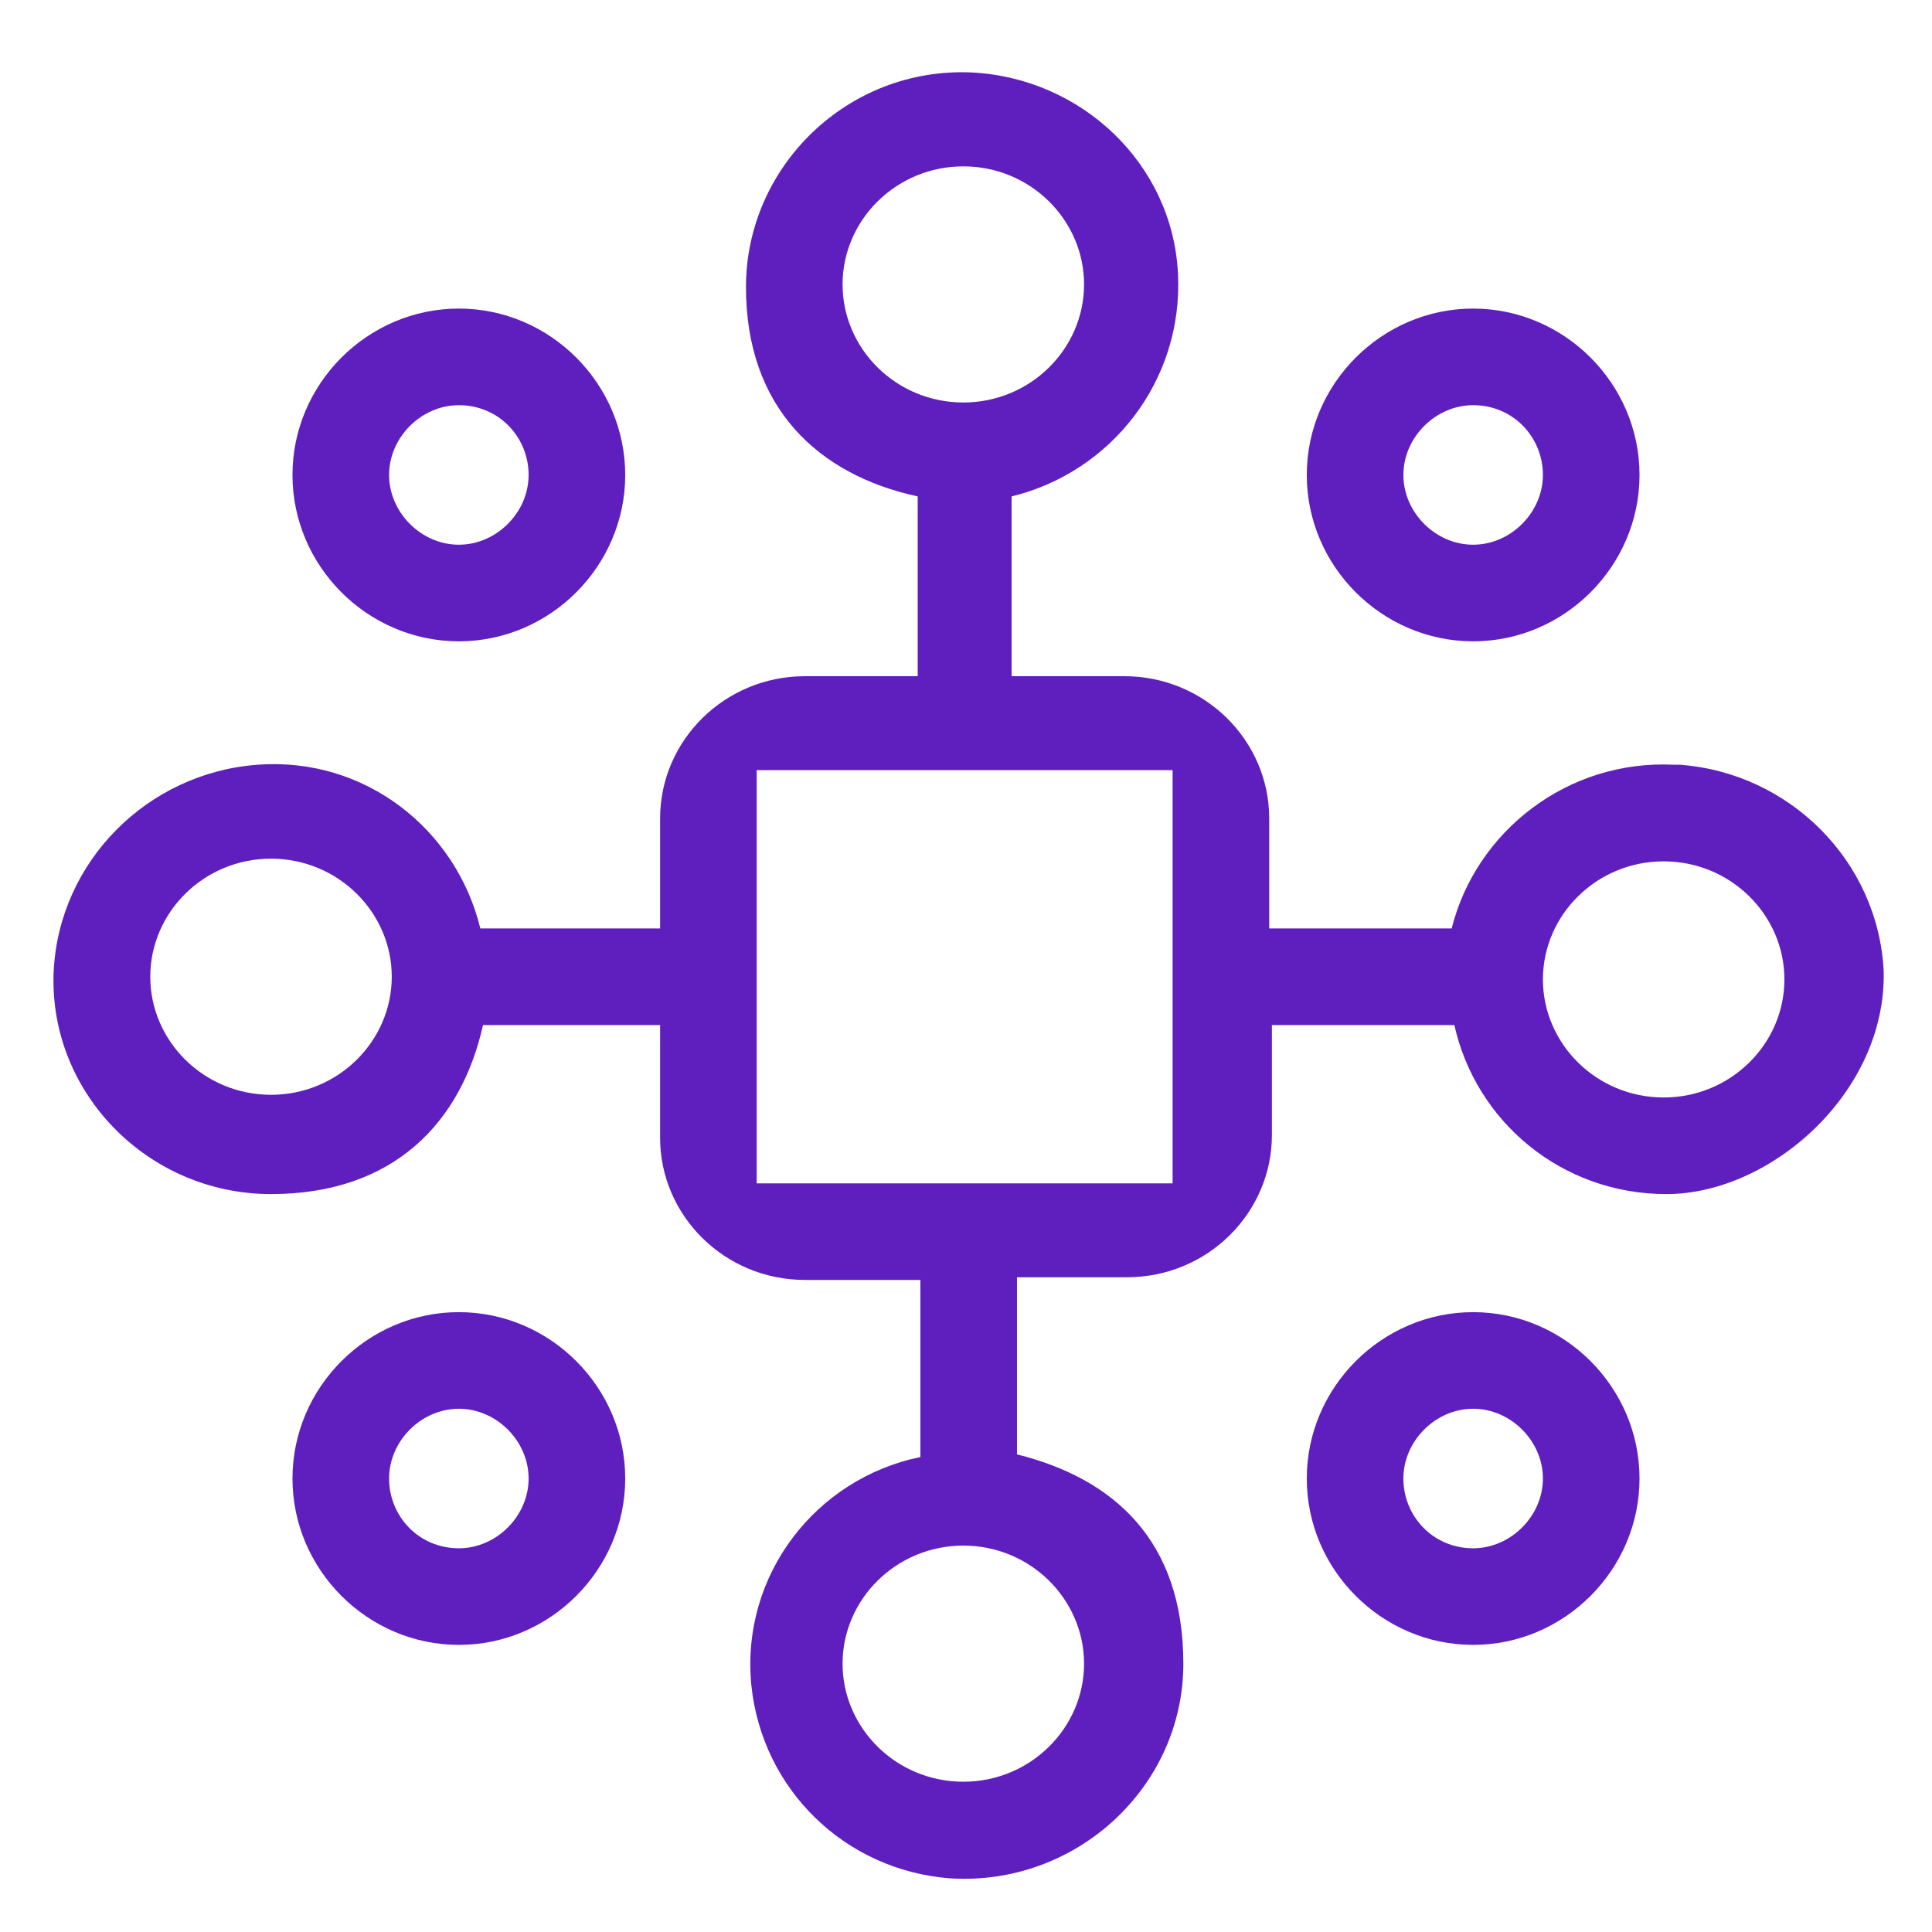 <?xml version="1.0" encoding="utf-8"?>
<svg xmlns="http://www.w3.org/2000/svg" id="Layer_1" version="1.1" viewBox="0 0 72 72">
  
  <defs>
    <style>
      .st0 {
        fill: #5f1ebe;
      }
    </style>
  </defs>
  <path class="st0" d="M17.1,23.9c3.4,0,6.2-2.8,6.2-6.2s-2.8-6.2-6.2-6.2-6.2,2.8-6.2,6.2,2.8,6.2,6.2,6.2ZM17.1,15.1c1.5,0,2.6,1.2,2.6,2.6s-1.2,2.6-2.6,2.6-2.6-1.2-2.6-2.6,1.2-2.6,2.6-2.6Z"/>
  <path class="st0" d="M54.9,23.9c3.4,0,6.2-2.8,6.2-6.2s-2.8-6.2-6.2-6.2-6.2,2.8-6.2,6.2,2.8,6.2,6.2,6.2ZM54.9,15.1c1.5,0,2.6,1.2,2.6,2.6s-1.2,2.6-2.6,2.6-2.6-1.2-2.6-2.6,1.2-2.6,2.6-2.6Z"/>
  <path class="st0" d="M17.1,48.9c-3.4,0-6.2,2.8-6.2,6.2s2.8,6.2,6.2,6.2,6.2-2.8,6.2-6.2-2.8-6.2-6.2-6.2ZM17.1,57.7c-1.5,0-2.6-1.2-2.6-2.6s1.2-2.6,2.6-2.6,2.6,1.2,2.6,2.6-1.2,2.6-2.6,2.6Z"/>
  <path class="st0" d="M54.9,48.9c-3.4,0-6.2,2.8-6.2,6.2s2.8,6.2,6.2,6.2,6.2-2.8,6.2-6.2-2.8-6.2-6.2-6.2ZM54.9,57.7c-1.5,0-2.6-1.2-2.6-2.6s1.2-2.6,2.6-2.6,2.6,1.2,2.6,2.6-1.2,2.6-2.6,2.6Z"/>
  <path class="st0" d="M62.4,28.5c-4-.2-7.4,2.5-8.3,6.1h-6.8v-4.1c0-2.9-2.4-5.3-5.4-5.3h-4.2v-6.7c3.7-.9,6.4-4.3,6.2-8.3-.2-4.1-3.6-7.3-7.7-7.5-4.6-.2-8.4,3.5-8.4,8s2.7,7,6.4,7.8v6.7h-4.2c-3,0-5.4,2.4-5.4,5.3v4.1h-6.7c-.9-3.7-4.3-6.4-8.3-6.1-4.1.3-7.4,3.6-7.6,7.7-.2,4.5,3.5,8.3,8.1,8.3s7.1-2.7,7.9-6.3h6.6v4.2c0,2.9,2.4,5.3,5.4,5.3h4.3v6.6c-3.9.8-6.7,4.4-6.3,8.5.4,3.9,3.5,6.9,7.4,7.2,4.7.3,8.7-3.4,8.7-8s-2.6-6.9-6.2-7.8v-6.6h4.1c3,0,5.4-2.4,5.4-5.3v-4.1h6.8c.8,3.6,4,6.3,7.9,6.3s8.2-3.8,8.1-8.3c-.2-4.1-3.5-7.4-7.6-7.7h0ZM10.1,40.8c-2.5,0-4.5-2-4.5-4.4s2-4.4,4.5-4.4,4.5,2,4.5,4.4-2,4.4-4.5,4.4ZM31.4,10.6c0-2.4,2-4.4,4.5-4.4s4.5,2,4.5,4.4-2,4.4-4.5,4.4-4.5-2-4.5-4.4ZM40.4,62c0,2.4-2,4.4-4.5,4.4s-4.5-2-4.5-4.4,2-4.4,4.5-4.4,4.5,2,4.5,4.4ZM43.7,44.1h-15.5v-15.4h15.5v15.4ZM62,40.9c-2.5,0-4.5-2-4.5-4.4s2-4.4,4.5-4.4,4.5,2,4.5,4.4-2,4.4-4.5,4.4Z"/>
</svg>